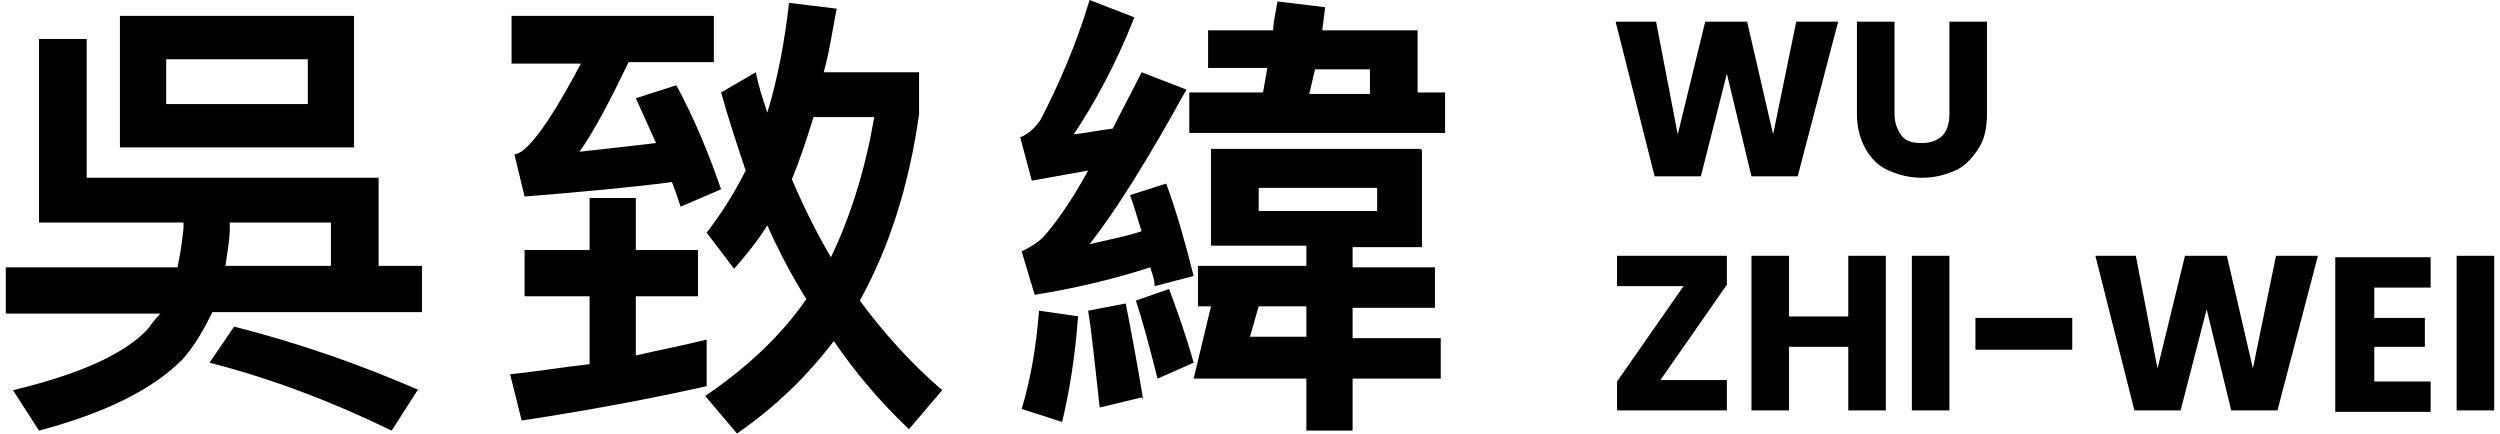 <?xml version="1.0" encoding="UTF-8"?>
<svg id="Layer_2" xmlns="http://www.w3.org/2000/svg" version="1.1" viewBox="0 0 173 30">
  <!-- Generator: Adobe Illustrator 29.1.0, SVG Export Plug-In . SVG Version: 2.1.0 Build 142)  -->
  <defs>
    <style>
      .st0 {
        fill: none;
      }
    </style>
  </defs>
  <g id="Layer_1-2">
    <g>
      <rect class="st0" width="173" height="30"/>
      <g>
        <g>
          <path d="M12.3,18.4c.2-.9.3-1.7.4-2.6v-.4H2.7V2.7h3.3v9.6h20.2v6.1h3v3.2h-14.5c-.6,1.2-1.2,2.3-2.1,3.3-2.1,2.1-5.4,3.7-9.9,4.9l-1.8-2.8c4.6-1.1,7.7-2.5,9.3-4.2.3-.4.6-.8.9-1.1H.4v-3.2h11.9ZM24.5,1.1v9.1H8.3V1.1h16.2ZM21.3,4.1h-9.8v3.1h9.8v-3.1ZM28.9,27l-1.8,2.8c-4.1-2-8.3-3.6-12.6-4.7l1.7-2.5c4.7,1.2,8.9,2.7,12.8,4.4ZM15.9,15.8c0,.9-.2,1.8-.3,2.6h7.3v-3h-7s0,.4,0,.3Z"/>
          <path d="M49,26.7c-4,.9-8.3,1.7-12.9,2.4l-.8-3.2c1.9-.2,3.7-.5,5.5-.7v-4.7h-4.5v-3.2h4.5v-3.6h3.2v3.6h4.3v3.2h-4.3v4.1c1.7-.4,3.3-.7,4.9-1.1,0,0,0,3.2,0,3.2ZM49.4,1.1v3.2h-5.9c-1.3,2.7-2.4,4.8-3.4,6.2,1.8-.2,3.6-.4,5.3-.6-.5-1.1-1-2.2-1.4-3.1l2.8-.9c1.2,2.2,2.2,4.6,3.1,7.2l-2.8,1.2c-.2-.6-.4-1.2-.6-1.7-3.1.4-6.5.7-10.2,1l-.7-2.9c.3-.1.5-.2.6-.3,1-.8,2.3-2.8,4-6h-4.8V1.1s14,0,14,0ZM57.1,5h6.5v2.9c-.7,5-2.1,9.3-4.1,12.9,1.7,2.3,3.6,4.4,5.7,6.2l-2.3,2.7c-2-1.9-3.7-3.9-5.2-6.1-1.9,2.5-4.1,4.6-6.7,6.4l-2.2-2.6c2.8-1.9,5.2-4.1,7-6.7-1-1.6-1.9-3.3-2.7-5.1-.7,1.1-1.5,2.1-2.3,3l-1.9-2.5c1-1.3,1.9-2.7,2.7-4.3-.6-1.8-1.2-3.6-1.7-5.4l2.4-1.4c.2,1,.5,1.9.8,2.8.7-2.3,1.2-4.9,1.5-7.6l3.3.4c-.3,1.5-.5,3-.9,4.4h0ZM60.5,8.1h-4.2c-.5,1.6-1,3.1-1.5,4.3.8,1.9,1.7,3.7,2.7,5.4,1.4-2.9,2.4-6.2,3-9.7Z"/>
          <path d="M82.6,19.1l-2.7.7c0-.5-.2-.9-.3-1.3-2.8.9-5.5,1.5-8,1.9l-.9-3c.6-.3,1.1-.6,1.5-1,.8-.9,1.9-2.4,3.1-4.6l-3.9.7-.8-3c.5-.2,1-.6,1.4-1.2,1.3-2.5,2.5-5.3,3.4-8.3l3.1,1.2c-1.3,3.3-2.8,6-4.2,8.1.9-.1,1.8-.3,2.7-.4.6-1.2,1.3-2.5,2-3.9l3.1,1.2c-2.7,4.9-4.9,8.4-6.7,10.7,1.2-.3,2.4-.5,3.6-.9-.3-.9-.5-1.7-.8-2.5l2.5-.8c.7,1.9,1.3,4,1.9,6.4h0ZM74.6,21.9c-.2,2.8-.6,5.2-1.1,7.3l-2.8-.9c.6-2,1-4.2,1.2-6.8l2.8.4ZM79,27.5l-2.9.7c-.3-2.6-.5-4.8-.8-6.7l2.6-.5c.4,2,.8,4.2,1.2,6.6h0ZM82.6,25.1l-2.5,1.1c-.5-2-1-3.9-1.5-5.4l2.3-.8c.6,1.6,1.2,3.3,1.7,5.1ZM88.1,2.2c0-.7.2-1.4.3-2.1l3.3.4-.2,1.6h6.6v4.3h1.9v2.8h-17.7v-2.8h5.1c.1-.6.2-1.1.3-1.7h-4.1v-2.6h4.5ZM98.4,10.4v6.7h-4.8v1.4h5.7v2.8h-5.7v2.1h6.1v2.8h-6.1v3.6h-3.2v-3.6h-7.8l1.2-5h-.9v-2.8h7.5v-1.4h-6.6v-6.7s14.5,0,14.5,0ZM87.1,21.2l-.6,2.1h3.9v-2.1s-3.4,0-3.4,0ZM95.3,13h-8.2v1.6h8.2v-1.6ZM94.8,6.5v-1.7h-3.8l-.4,1.7s4.2,0,4.2,0Z"/>
        </g>
        <g>
          <path d="M127.2,1.5l-2.8,10.7h-3.2l-1.7-7.1-1.8,7.1h-3.2l-2.7-10.7h2.8l1.5,7.8,1.9-7.8h2.9l1.8,7.8,1.6-7.8h2.8,0Z"/>
          <path d="M131.1,1.5v6.4c0,.6.2,1.1.5,1.5.3.4.8.5,1.4.5s1.1-.2,1.4-.5c.3-.3.5-.8.5-1.5V1.5h2.6v6.4c0,1-.2,1.8-.6,2.4s-.9,1.2-1.6,1.5-1.4.5-2.3.5-1.6-.2-2.3-.5c-.7-.3-1.2-.8-1.6-1.5s-.6-1.5-.6-2.4V1.5h2.6,0Z"/>
        </g>
        <g>
          <path d="M114.9,26.3h4.6v2.1h-7.6v-2l4.6-6.6h-4.6v-2.1h7.6v2l-4.6,6.6Z"/>
          <path d="M130.5,17.7v10.7h-2.6v-4.4h-4.1v4.4h-2.6v-10.7h2.6v4.2h4.1v-4.2s2.6,0,2.6,0Z"/>
          <path d="M134.9,17.7v10.7h-2.6v-10.7s2.6,0,2.6,0Z"/>
          <path d="M143.4,22v2.2h-6.7v-2.2h6.7Z"/>
          <path d="M160.4,17.7l-2.8,10.7h-3.2l-1.7-7-1.8,7h-3.2l-2.7-10.7h2.8l1.5,7.8,1.9-7.8h2.9l1.8,7.8,1.6-7.8h2.8,0Z"/>
          <path d="M164.3,19.8v2.2h3.5v2h-3.5v2.4h3.9v2.1h-6.6v-10.7h6.6v2.1h-3.9Z"/>
          <path d="M172.6,17.7v10.7h-2.6v-10.7s2.6,0,2.6,0Z"/>
        </g>
      </g>
    </g>
  </g>
</svg>